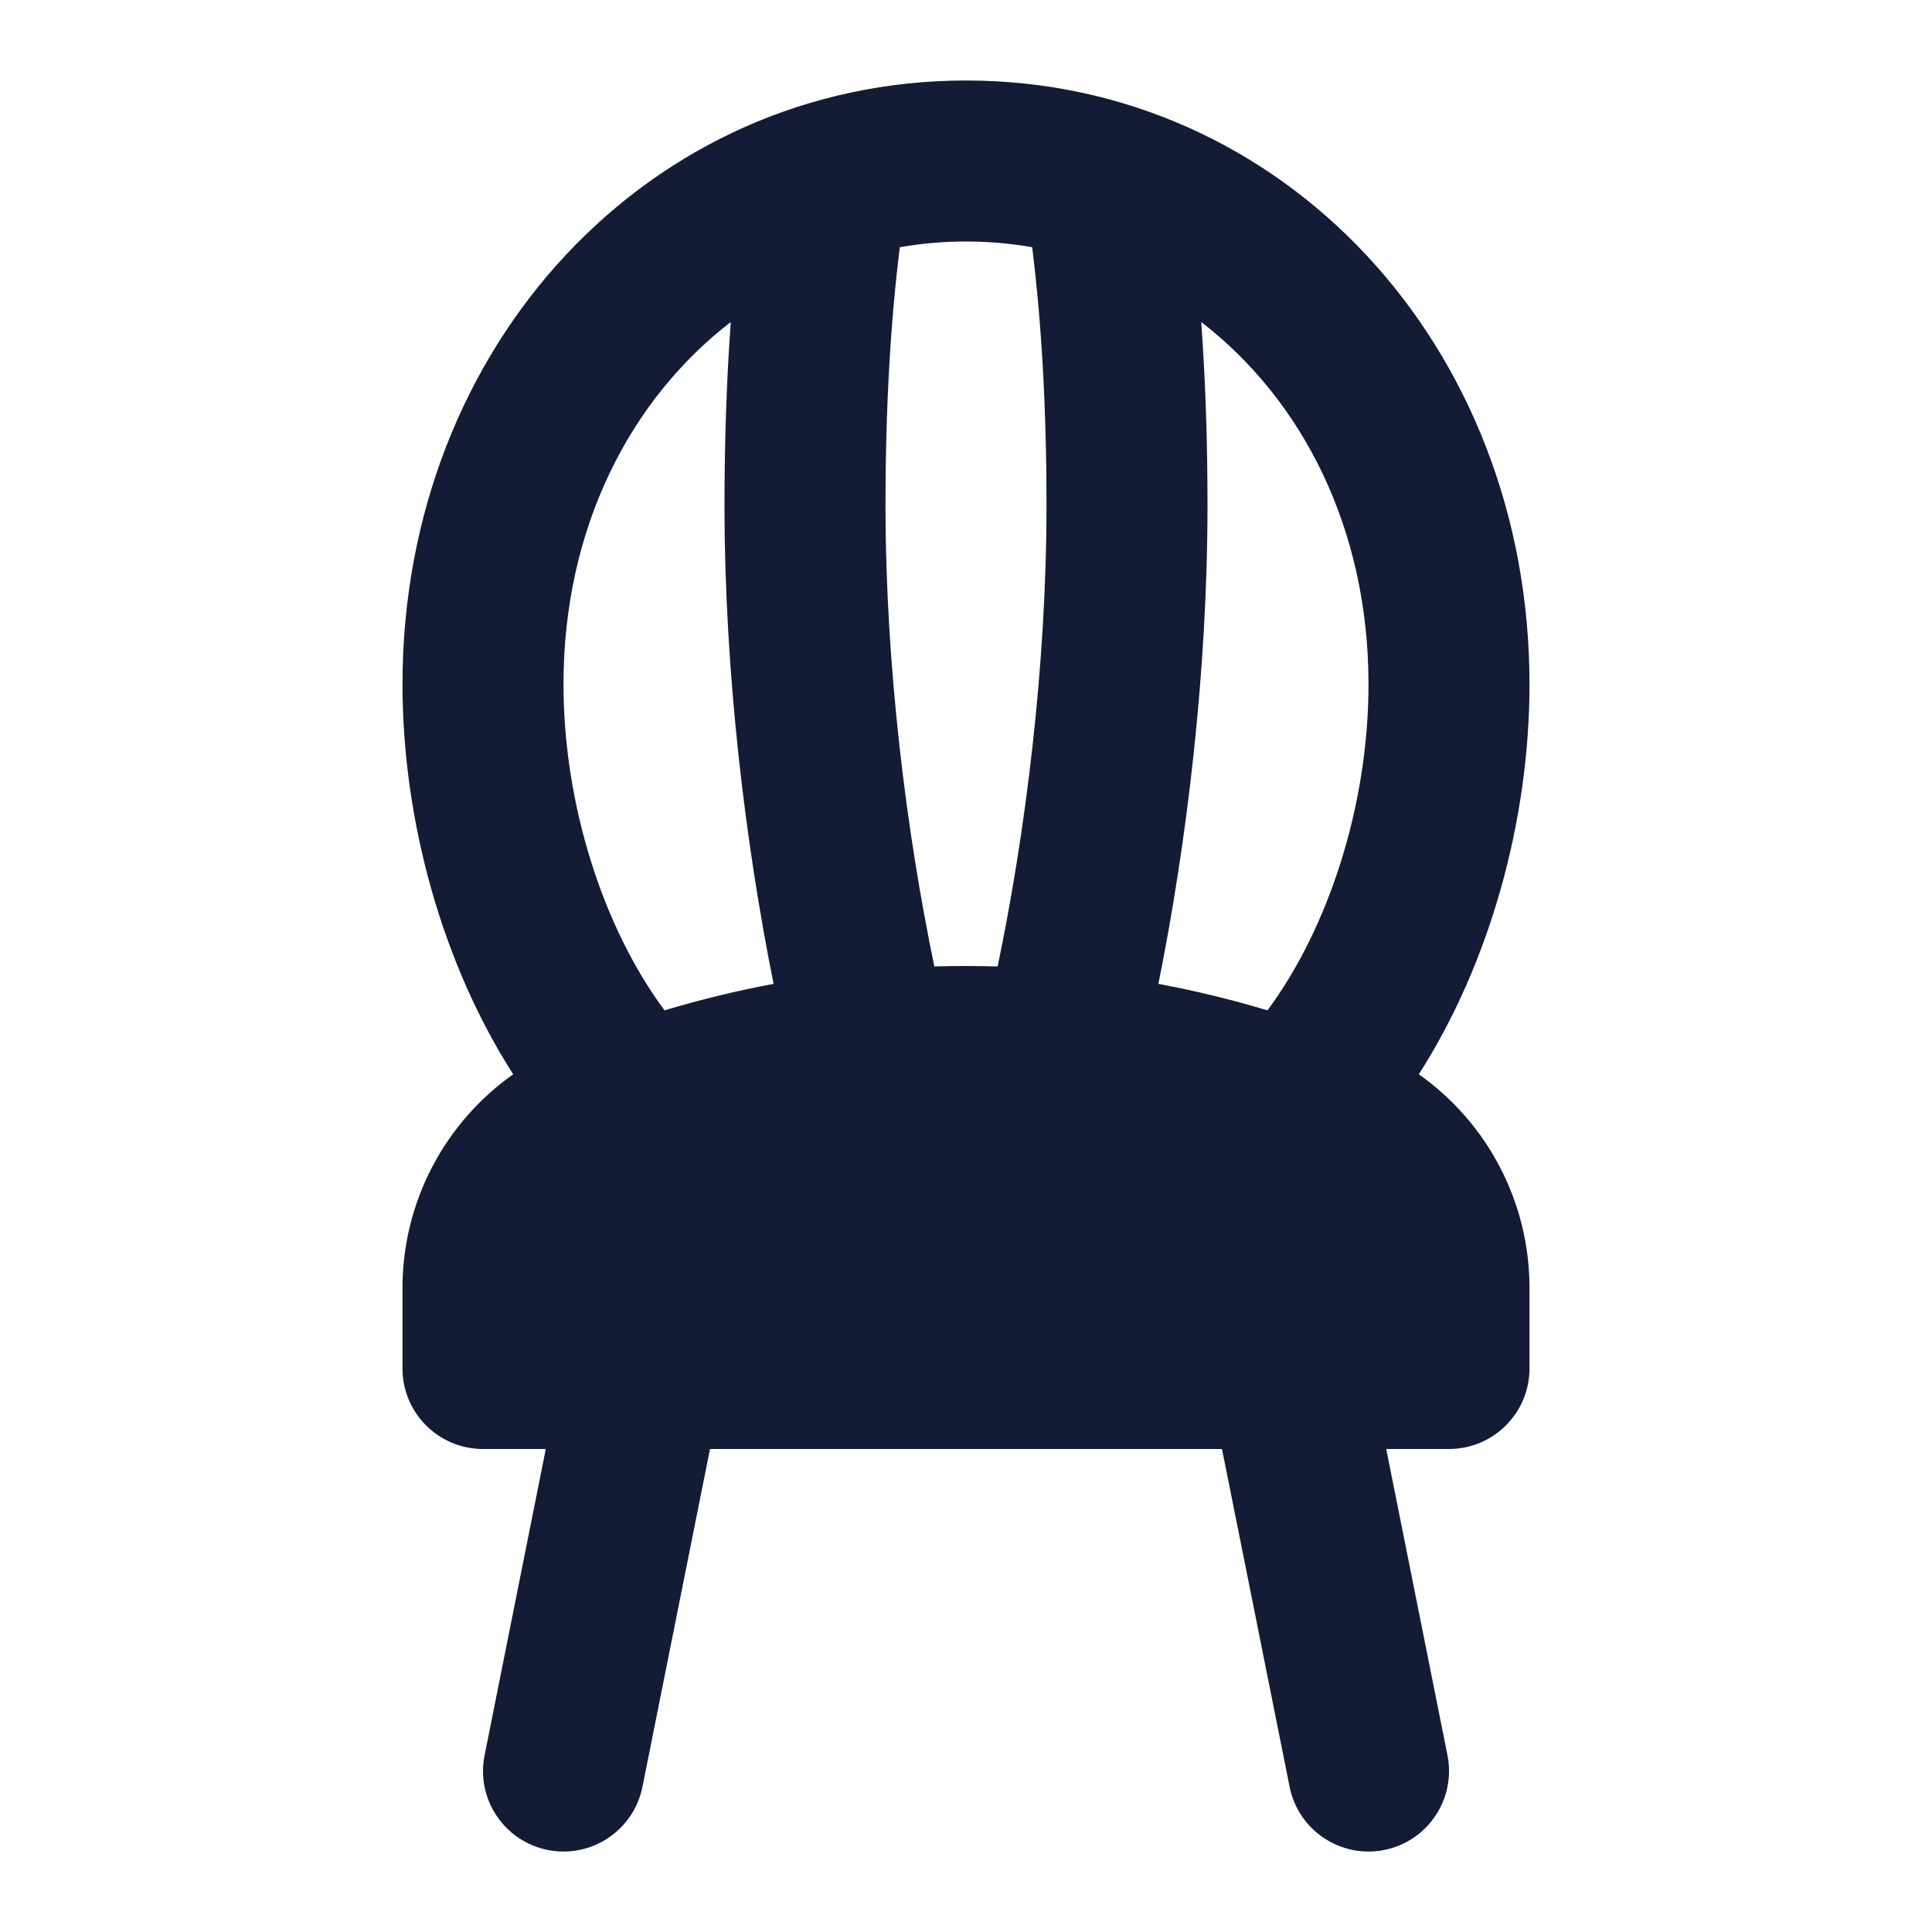 <svg width="24" height="24" viewBox="0 0 24 24" fill="none" xmlns="http://www.w3.org/2000/svg">
<path fill-rule="evenodd" clip-rule="evenodd" d="M12 3C11.721 3 11.446 3.024 11.178 3.071C11.065 3.973 11 5.044 11 6.274C11 8.284 11.262 10.35 11.607 12.006C11.869 11.998 12.131 11.998 12.393 12.006C12.738 10.35 13 8.284 13 6.274C13 5.044 12.935 3.973 12.822 3.071C12.554 3.024 12.279 3 12 3ZM14.39 12.222C14.846 12.307 15.298 12.417 15.745 12.551C16.504 11.528 17 10.001 17 8.5C17 6.555 16.17 4.962 14.922 4C14.973 4.701 15 5.46 15 6.274C15 8.357 14.741 10.479 14.39 12.222ZM17.625 13.345C18.505 11.972 19 10.195 19 8.5C19 4.282 15.927 1 12 1C8.074 1 5 4.282 5 8.5C5 10.195 5.495 11.972 6.375 13.345C5.525 13.946 5 14.93 5 16V17C5 17.552 5.448 18 6 18H6.78L6.02 21.804C5.911 22.346 6.263 22.872 6.804 22.981C7.346 23.089 7.872 22.738 7.981 22.196L8.82 18L15.18 18L16.02 22.196C16.128 22.738 16.655 23.089 17.196 22.981C17.738 22.872 18.089 22.346 17.981 21.804L17.22 18H18C18.552 18 19 17.552 19 17V16C19 14.93 18.476 13.946 17.625 13.345ZM8.255 12.551C8.702 12.417 9.154 12.307 9.61 12.222C9.259 10.479 9 8.357 9 6.274C9 5.46 9.027 4.701 9.078 4C7.83 4.962 7 6.555 7 8.5C7 10.001 7.496 11.528 8.255 12.551Z" fill="#141B34"/>
</svg>

